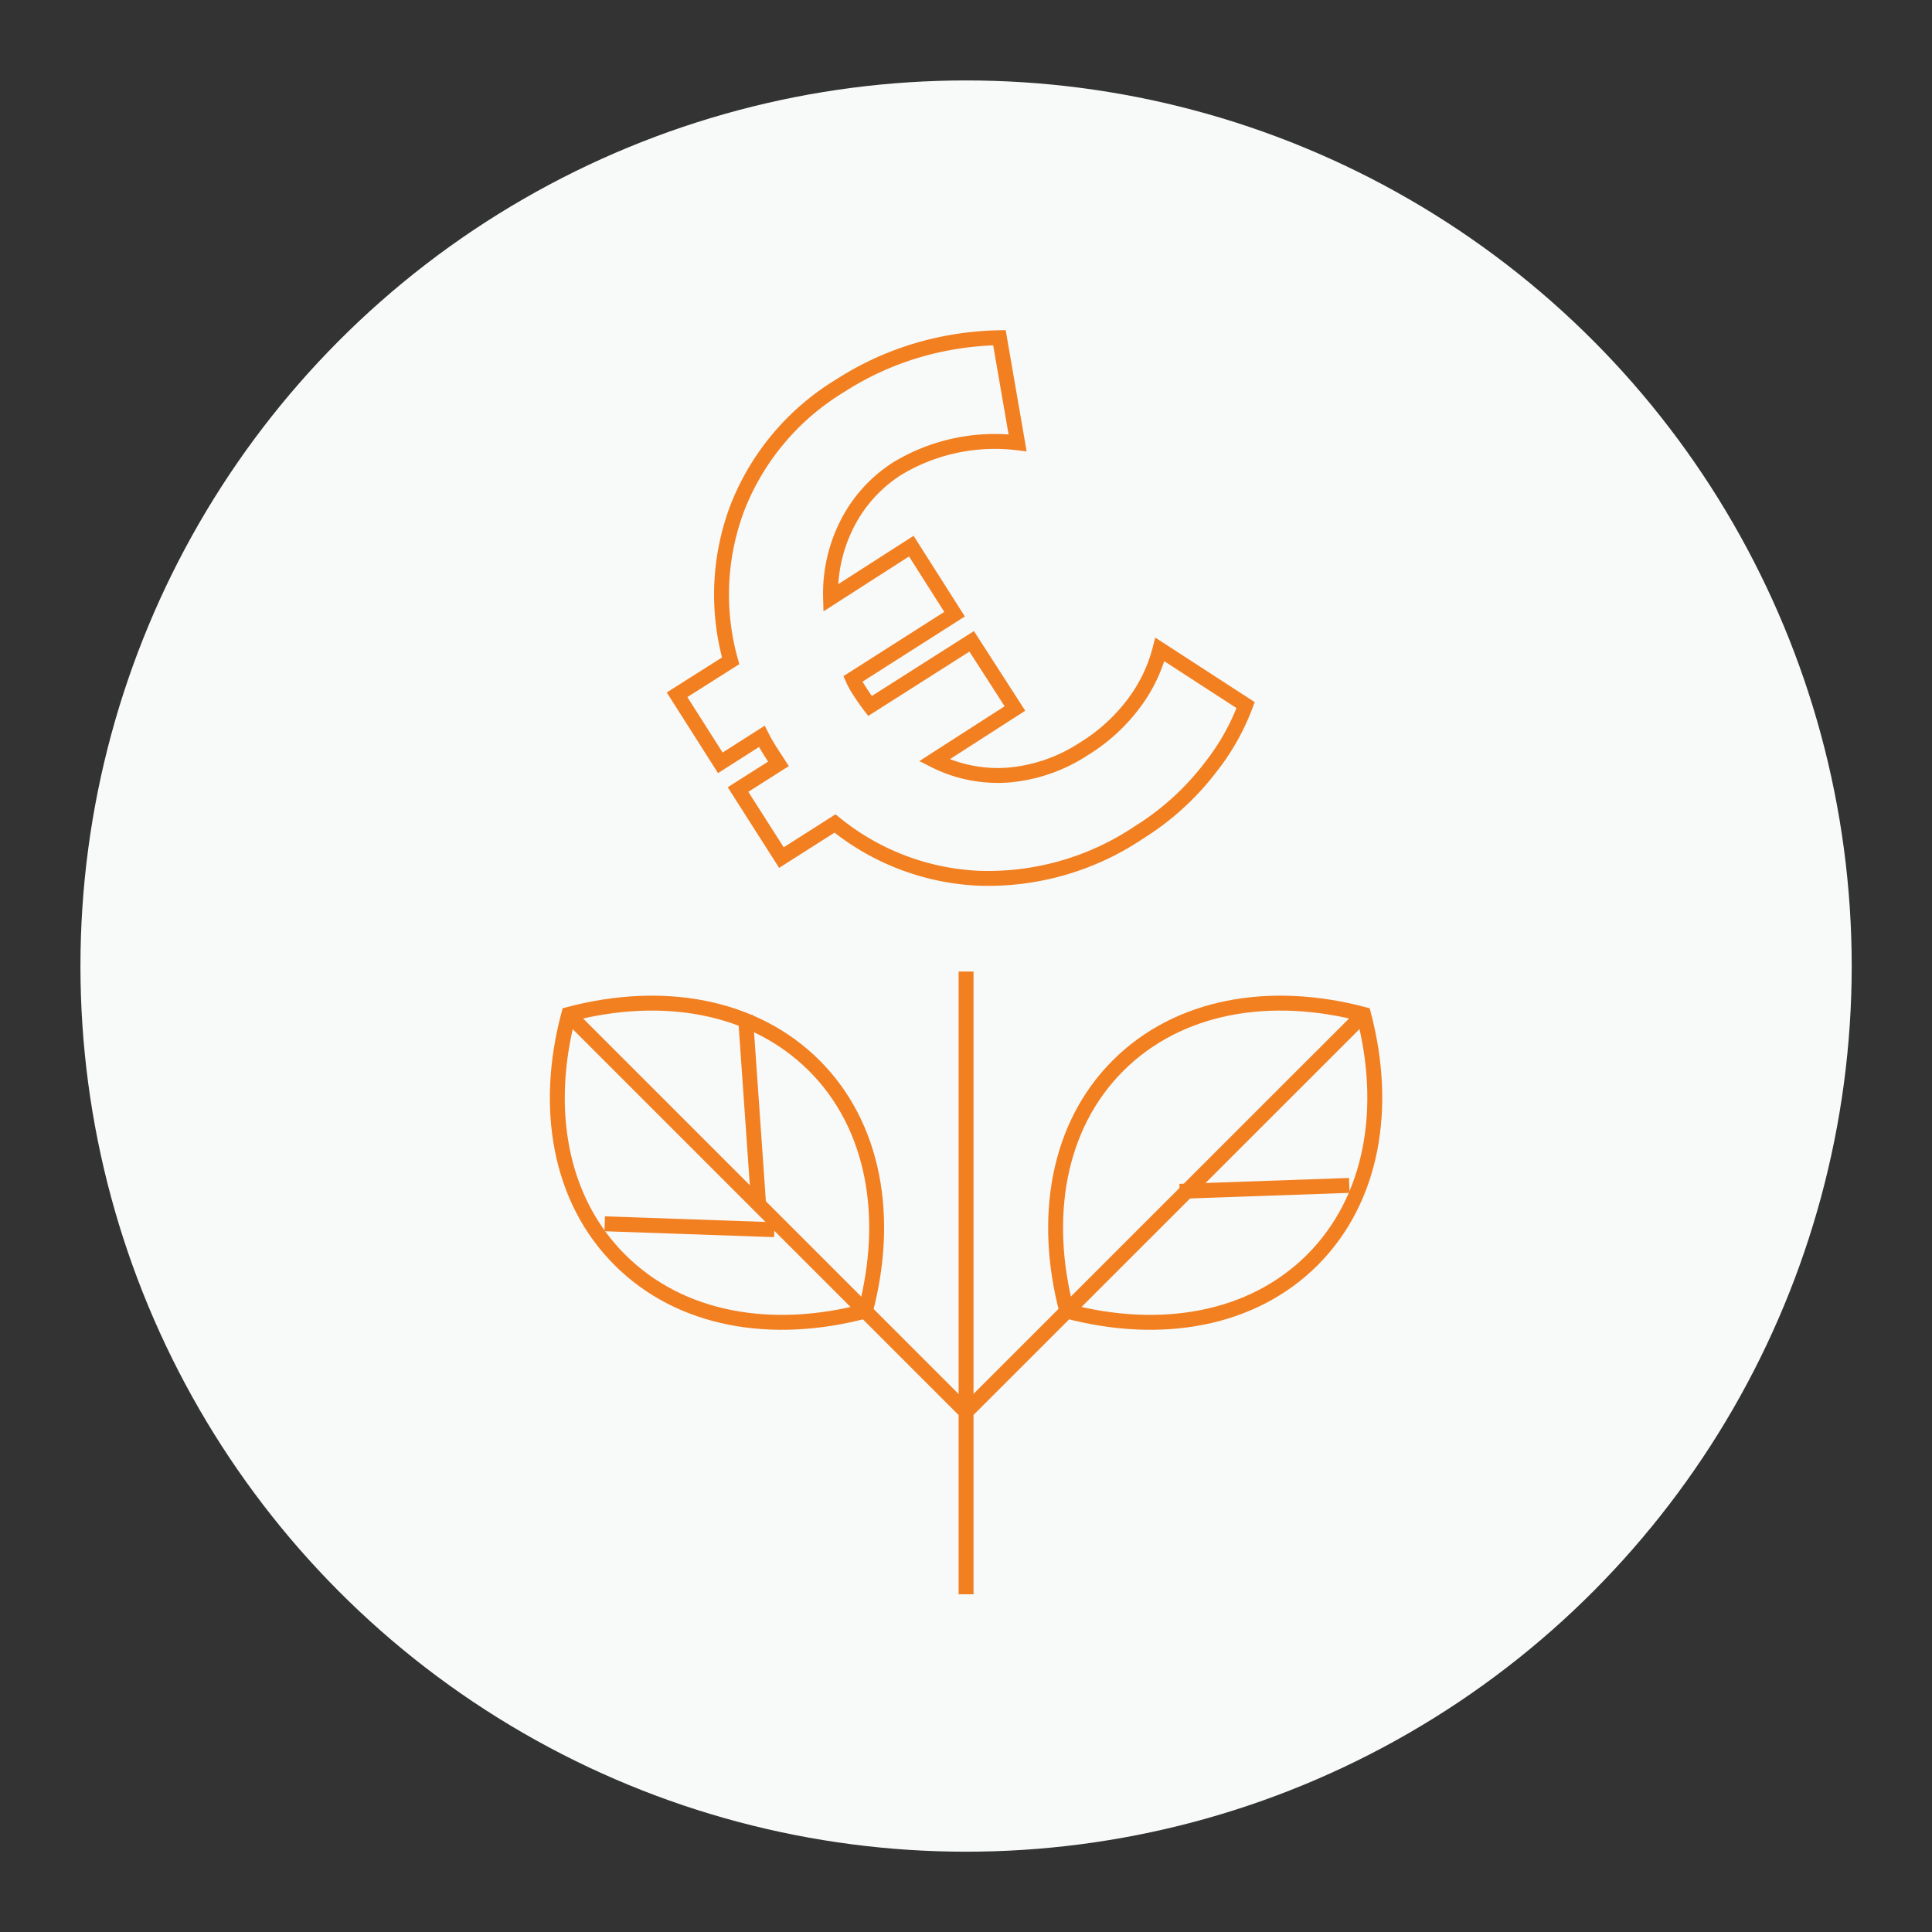 <?xml version="1.0" encoding="UTF-8"?> <svg xmlns="http://www.w3.org/2000/svg" id="Layer_1" data-name="Layer 1" width="130.89" height="130.89" viewBox="0 0 130.89 130.89"><rect x="0" y="0" width="130.89" height="130.89" fill="#333333" stroke="none"/><defs><style>.cls-1{fill:#f8f9f9;}.cls-2{fill:none;stroke:#f28021;stroke-miterlimit:10;stroke-width:1.01px;}</style></defs><circle class="cls-1" cx="65.45" cy="65.45" r="60"></circle><path class="cls-2" d="M84.39,47.77A15.61,15.61,0,0,1,82,52a18.13,18.13,0,0,1-4.83,4.39A18.31,18.31,0,0,1,66.32,59.5a16.6,16.6,0,0,1-9.75-3.71L52.94,58.1,50,53.49l2.74-1.74-.5-.77c-.29-.46-.5-.83-.63-1.09l-2.81,1.79-2.93-4.61,3.63-2.3A16.63,16.63,0,0,1,50,34.29a16.84,16.84,0,0,1,6.94-8.17,20.19,20.19,0,0,1,5.53-2.48,21.12,21.12,0,0,1,5.24-.76L68.94,30a12.8,12.8,0,0,0-8.16,1.75,9.58,9.58,0,0,0-3.37,3.71,10.41,10.41,0,0,0-1.14,5.05L61.74,37l2.93,4.61L57.78,46a4.89,4.89,0,0,0,.42.76c.31.49.56.84.74,1.07l6.89-4.38L68.76,48,63.3,51.51a9.51,9.51,0,0,0,5,1,11,11,0,0,0,5.12-1.77,12.16,12.16,0,0,0,3.5-3.23A10.38,10.38,0,0,0,78.58,44Z"></path><line class="cls-2" x1="65.45" y1="65.82" x2="65.45" y2="108.01"></line><path class="cls-2" d="M42,85.36c4.09,4.09,10.3,5.14,16.63,3.46,1.67-6.32.63-12.54-3.47-16.63s-10.31-5.14-16.63-3.47C36.84,75.05,37.89,81.27,42,85.36Z"></path><line class="cls-2" x1="38.52" y1="68.73" x2="65.29" y2="95.5"></line><line class="cls-2" x1="40.97" y1="82.91" x2="52.46" y2="83.31"></line><line class="cls-2" x1="50.5" y1="68.79" x2="51.39" y2="81.51"></line><path class="cls-2" d="M88.91,85.36c-4.09,4.09-10.31,5.14-16.64,3.46-1.66-6.32-.62-12.54,3.48-16.63s10.3-5.14,16.63-3.47C94.05,75.05,93,81.27,88.91,85.36Z"></path><line class="cls-2" x1="92.38" y1="68.73" x2="65.6" y2="95.5"></line><line class="cls-2" x1="91.41" y1="80.31" x2="79.92" y2="80.71"></line></svg> 